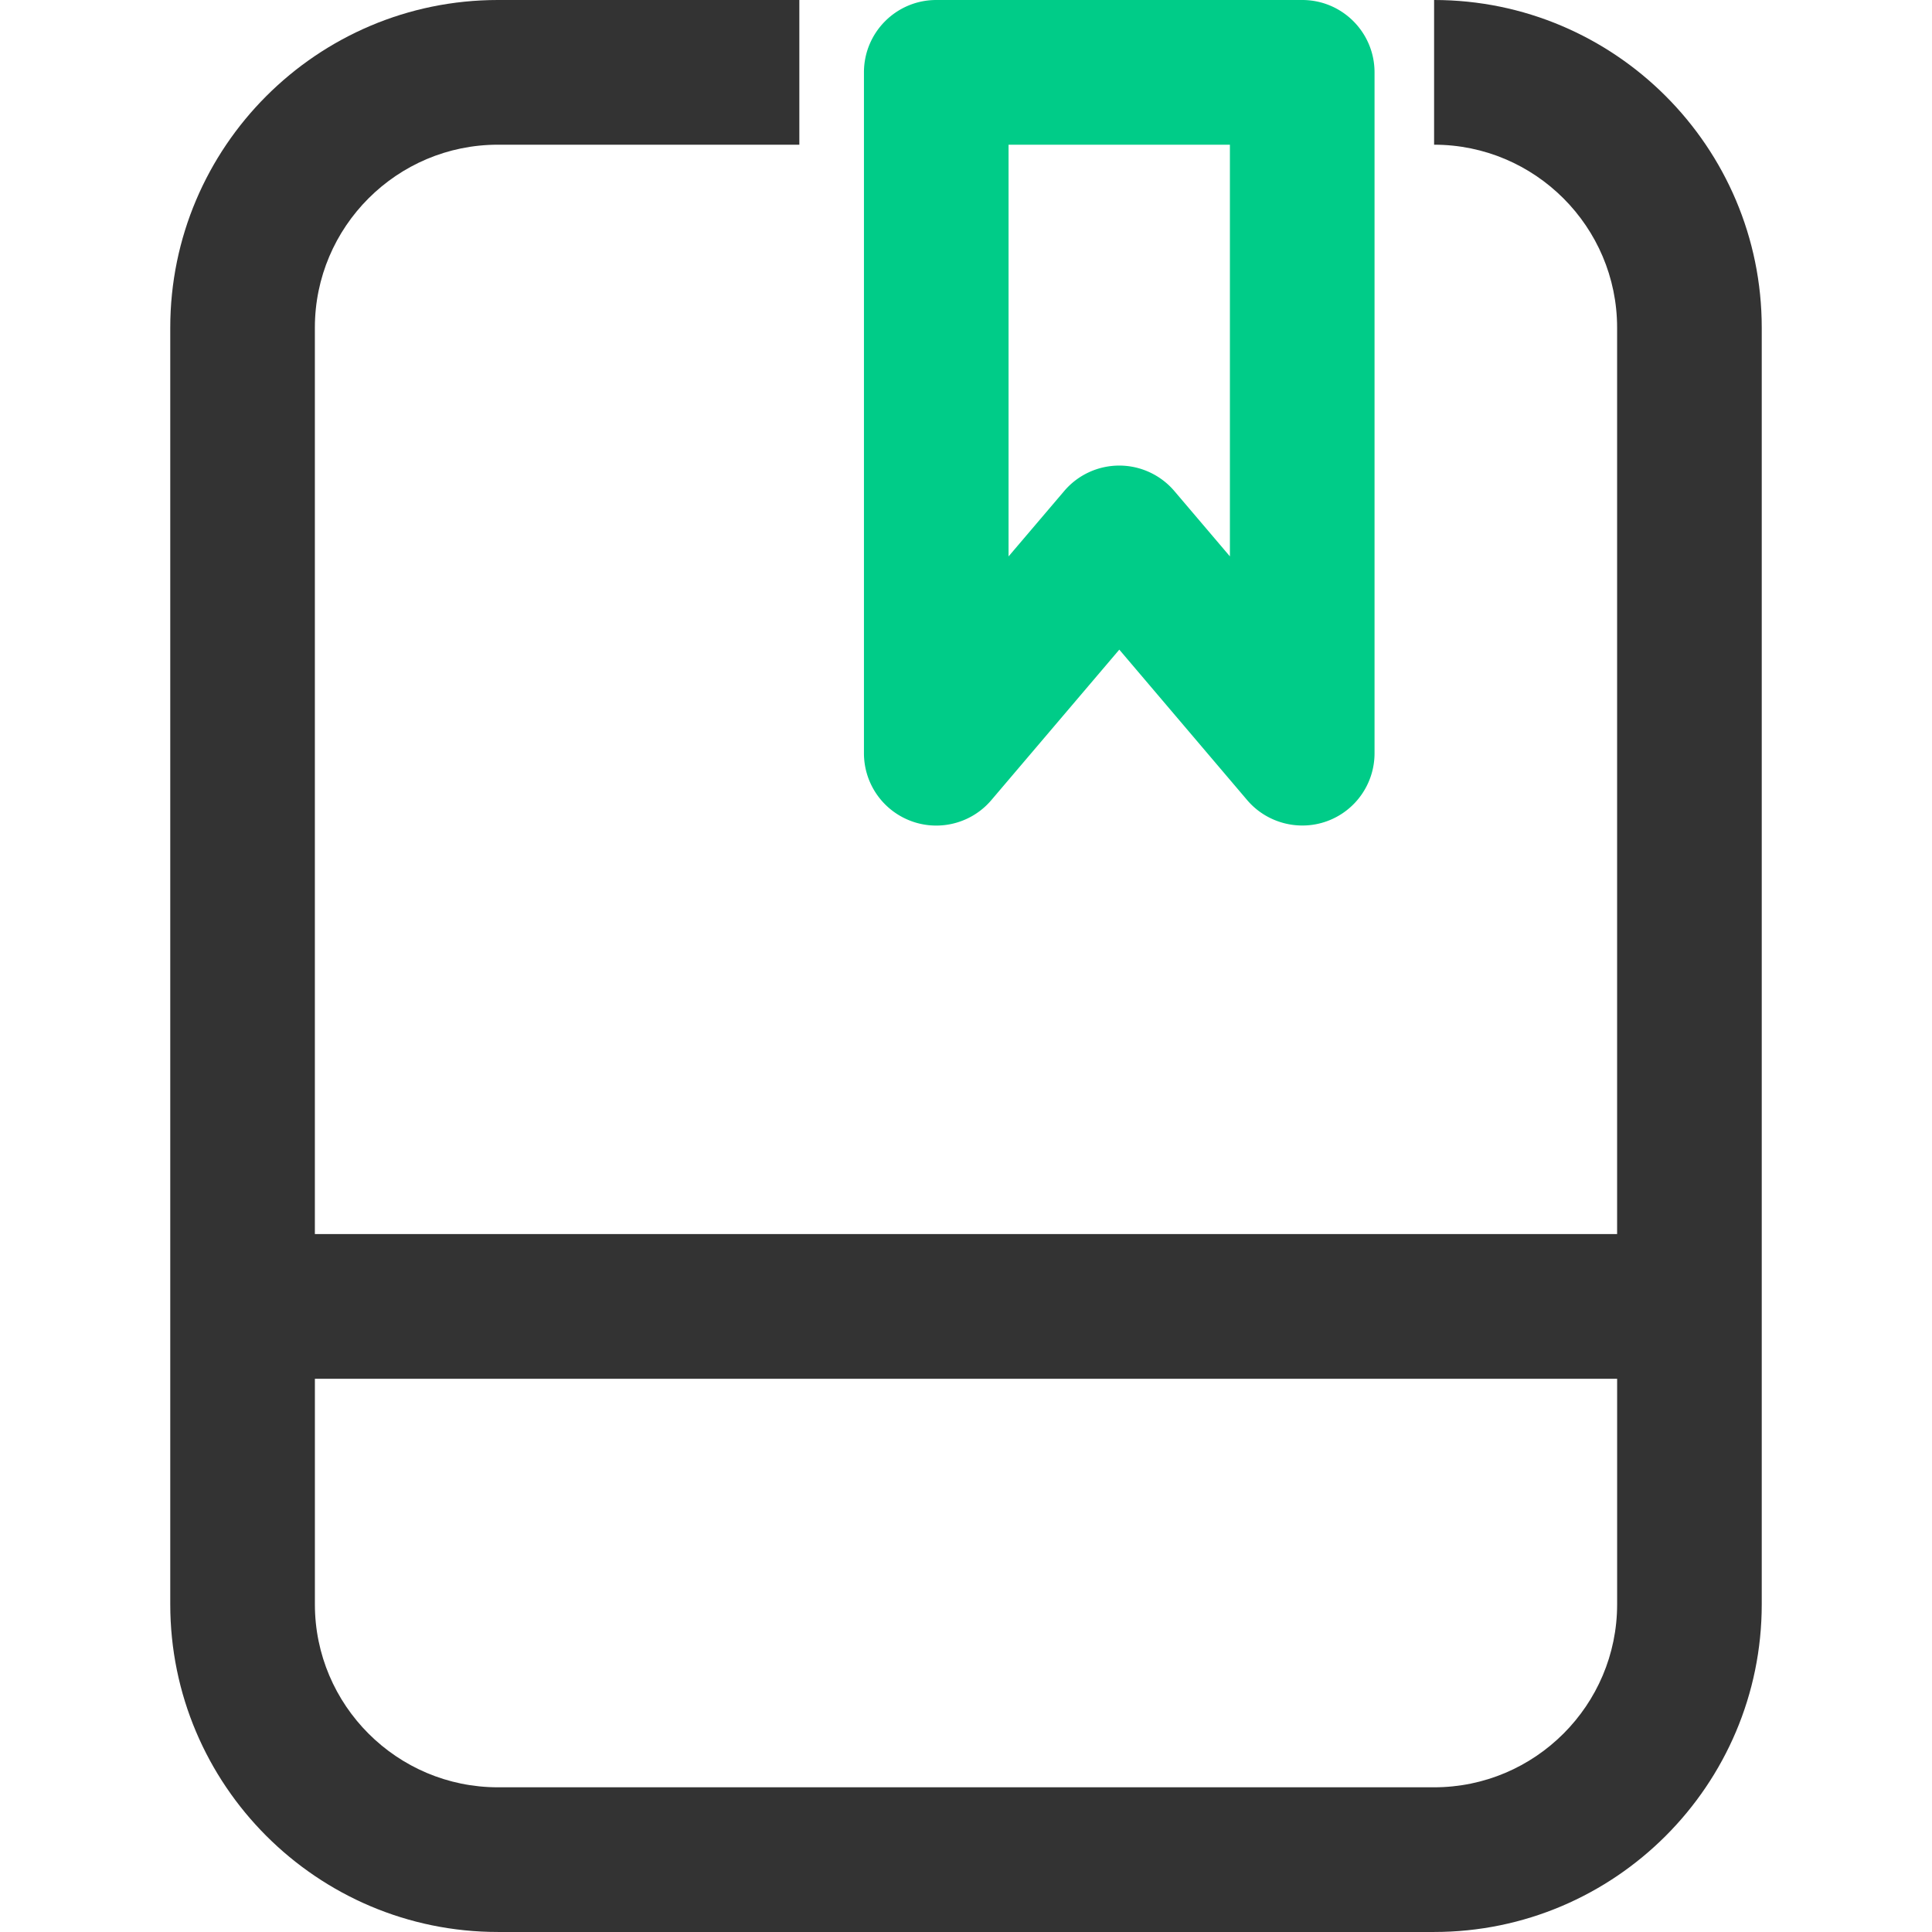 <?xml version="1.0" standalone="no"?><!DOCTYPE svg PUBLIC "-//W3C//DTD SVG 1.1//EN" "http://www.w3.org/Graphics/SVG/1.1/DTD/svg11.dtd"><svg t="1750734623690" class="icon" viewBox="0 0 1024 1024" version="1.1" xmlns="http://www.w3.org/2000/svg" p-id="4183" xmlns:xlink="http://www.w3.org/1999/xlink" width="32" height="32"><path d="M760.102 0v76.695c53.478 0 97 43.498 97 96.976v480.413H166.886V173.671c0-53.478 43.522-96.976 97-96.976h159.78V0H263.886C168.119 0 90.24 77.904 90.24 173.671v676.647c0 95.767 77.879 173.671 173.658 173.671H760.102c95.767 0 173.658-77.904 173.658-173.671v-676.647C933.76 77.904 855.868 0 760.102 0z m0 947.305H263.898c-53.478 0-97-43.498-97-96.976v-119.539h690.216v119.539c0 53.478-43.522 96.976-97 96.976z" fill="#333333" p-id="4184"></path><path d="M496.228 437.569c-4.453 0-8.894-0.765-13.212-2.356a38.301 38.301 0 0 1-25.104-35.985V38.354C457.911 17.184 475.047 0 496.24 0h193.964c21.194 0 38.329 17.184 38.329 38.354v360.874c0 16.074-10.005 30.446-25.104 35.985-14.976 5.49-32.025 1.073-42.425-11.164l-67.751-79.73-67.8 79.73c-7.402 8.746-18.196 13.521-29.212 13.521z m38.329-360.874v218.217l29.471-34.628c7.266-8.586 17.974-13.521 29.212-13.521s21.934 4.959 29.212 13.521l29.422 34.603V76.695h-117.306z" fill="#00CC88" p-id="4185"></path></svg>